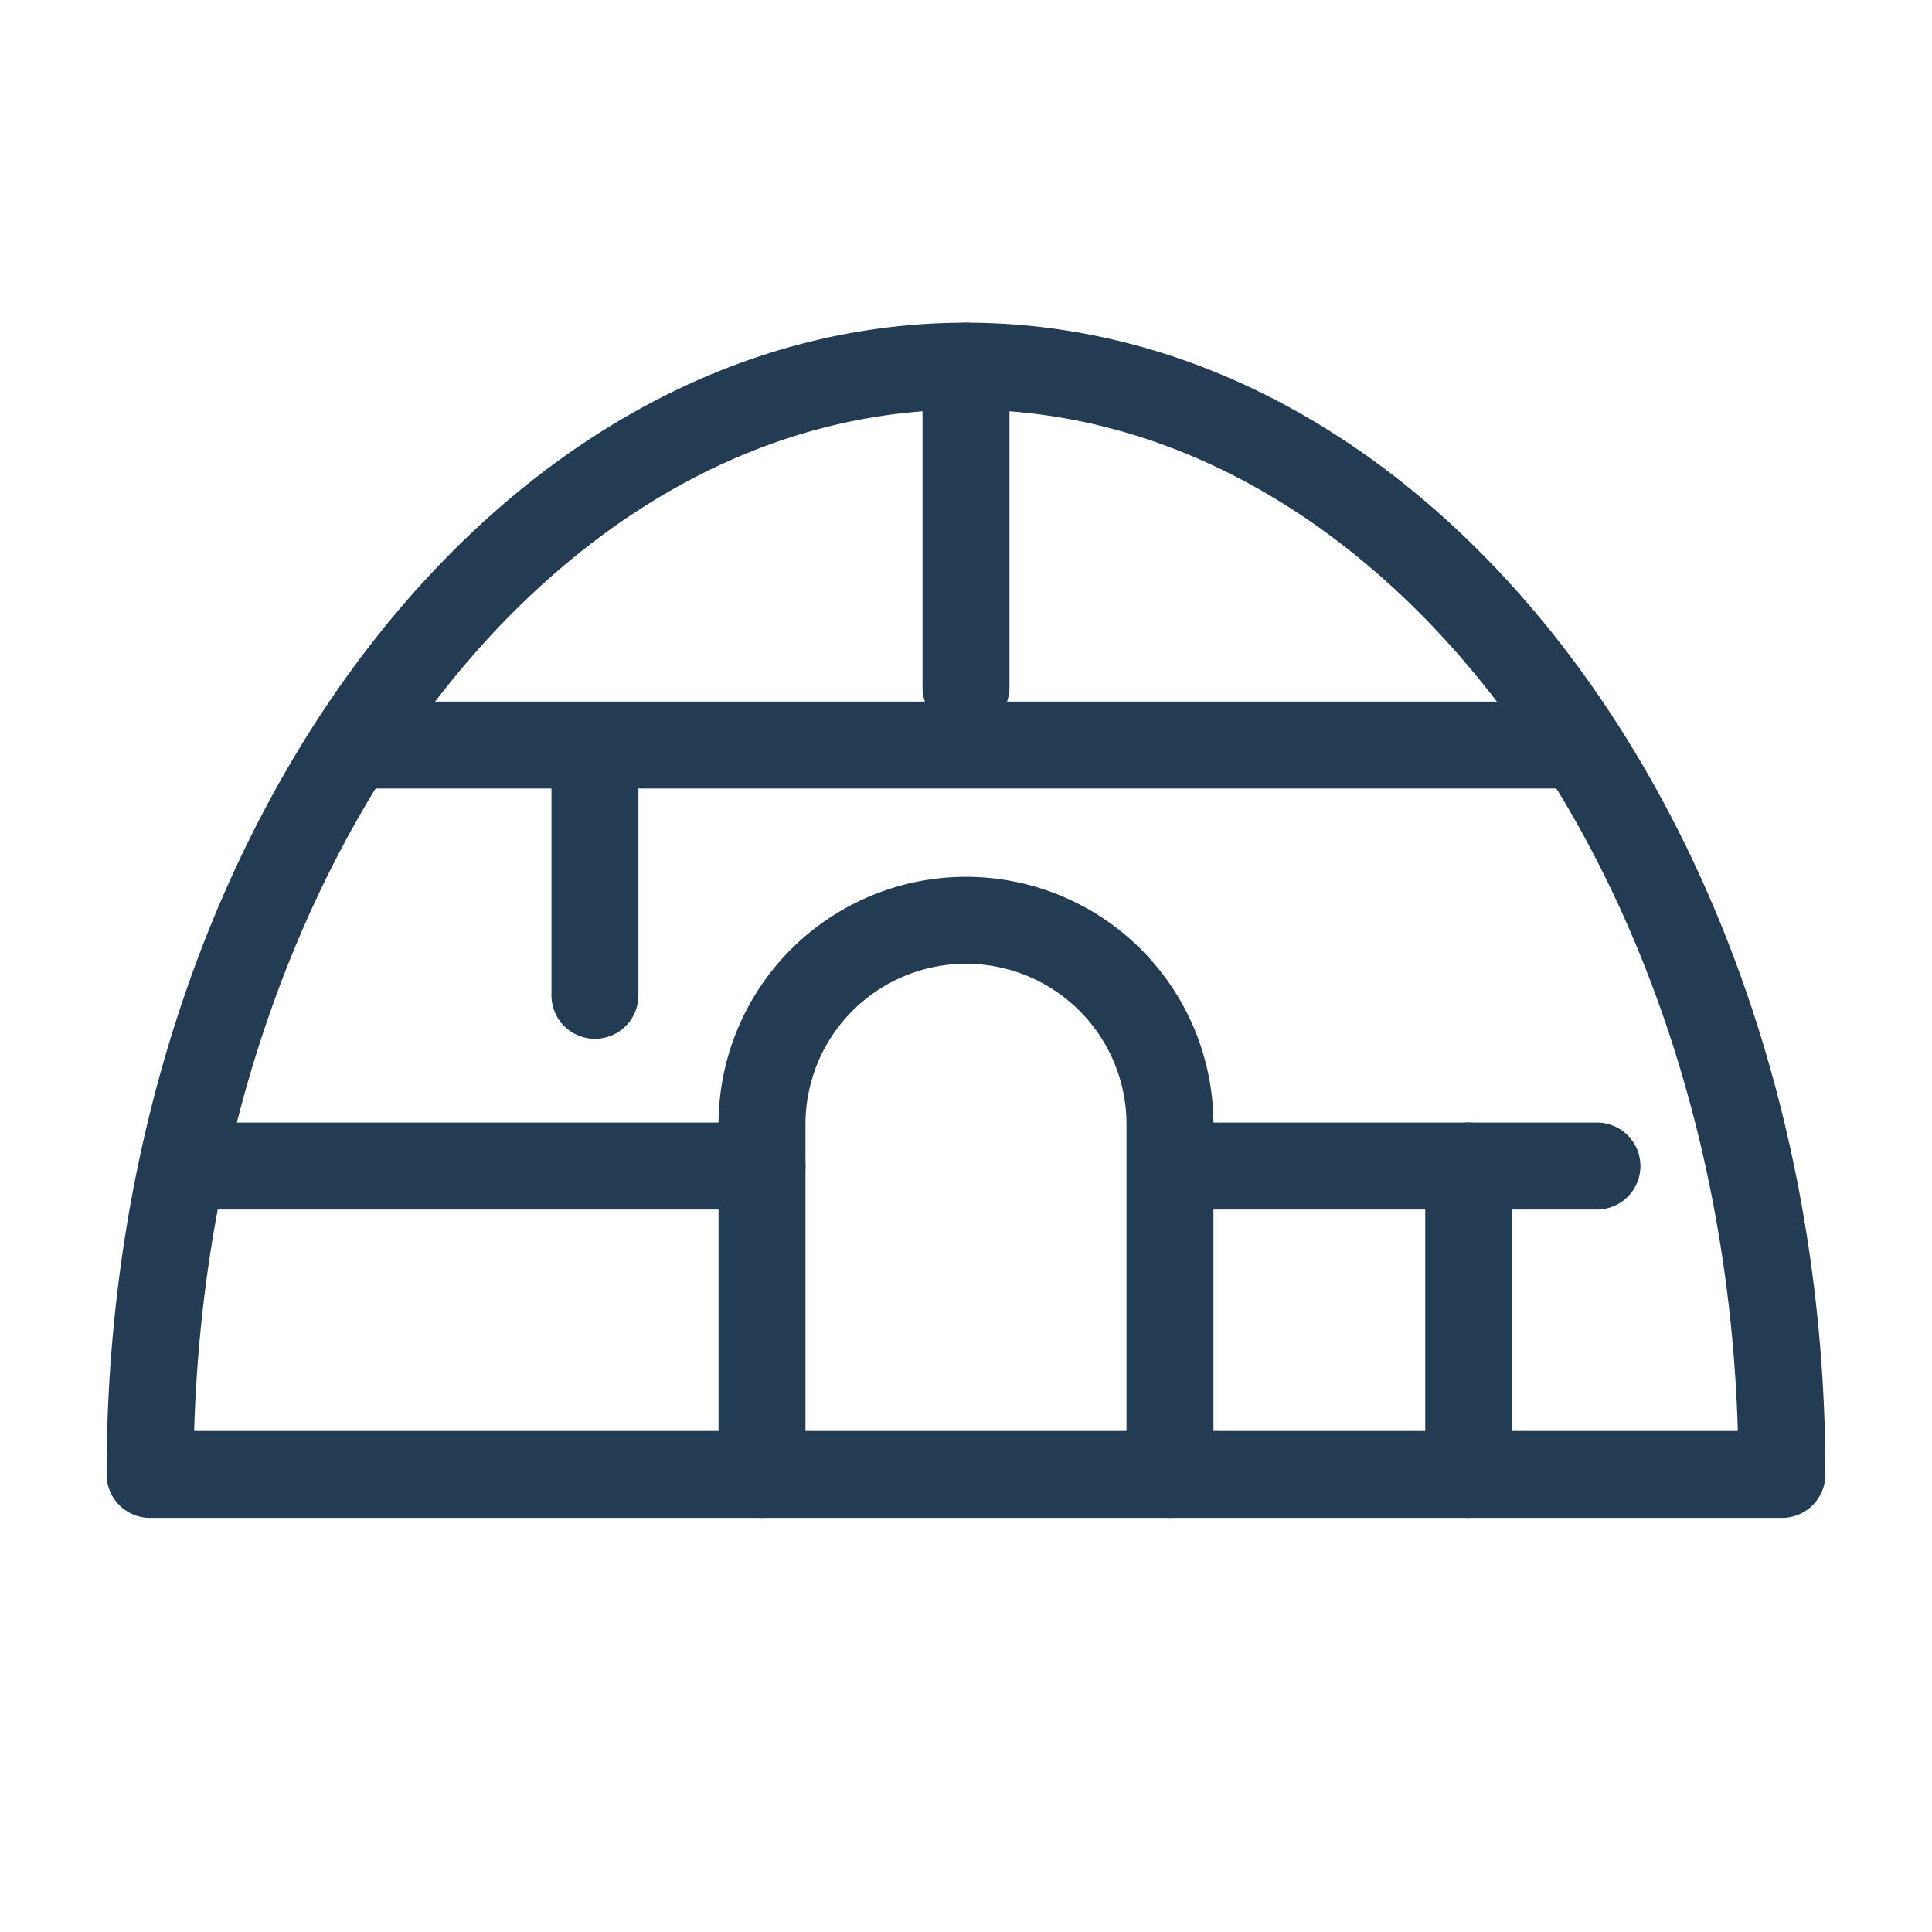 <svg id="Layer_1" data-name="Layer 1" xmlns="http://www.w3.org/2000/svg" viewBox="0 0 200 200"><defs><style>.cls-1{fill:#243c53;}</style></defs><path class="cls-1" d="M184.466,157.132H15.534a4.5,4.5,0,0,1-4.5-4.5C11.034,86.89,50.944,33.406,100,33.406S188.966,86.89,188.966,152.632A4.5,4.5,0,0,1,184.466,157.132Zm-164.366-9H179.9C178.183,89.43,143.001,42.406,100,42.406S21.817,89.43,20.1,148.132Z"/><path class="cls-1" d="M121.116,157.132a4.5,4.5,0,0,1-4.5-4.5V116.385a16.616,16.616,0,0,0-33.233,0v36.247a4.5,4.5,0,0,1-9,0V116.385a25.616,25.616,0,0,1,51.233,0v36.247A4.5,4.5,0,0,1,121.116,157.132Z"/><path class="cls-1" d="M162.349,81.628H38.977a4.5,4.5,0,0,1,0-9H162.349a4.5,4.5,0,0,1,0,9Z"/><path class="cls-1" d="M165.317,125.208H125.105a4.5,4.5,0,0,1,0-9h40.213a4.5,4.5,0,0,1,0,9Z"/><path class="cls-1" d="M78.884,125.208H19.381a4.5,4.5,0,1,1,0-9H78.884a4.5,4.5,0,0,1,0,9Z"/><path class="cls-1" d="M100,75.659a4.5,4.5,0,0,1-4.5-4.5V37.906a4.5,4.5,0,1,1,9,0V71.159A4.5,4.5,0,0,1,100,75.659Z"/><path class="cls-1" d="M61.589,107.537a4.5,4.5,0,0,1-4.5-4.5V80.471a4.5,4.5,0,1,1,9,0v22.566A4.5,4.5,0,0,1,61.589,107.537Z"/><path class="cls-1" d="M152.04,157.132a4.5,4.5,0,0,1-4.5-4.5V120.708a4.5,4.5,0,1,1,9,0v31.924A4.5,4.5,0,0,1,152.04,157.132Z"/></svg>
